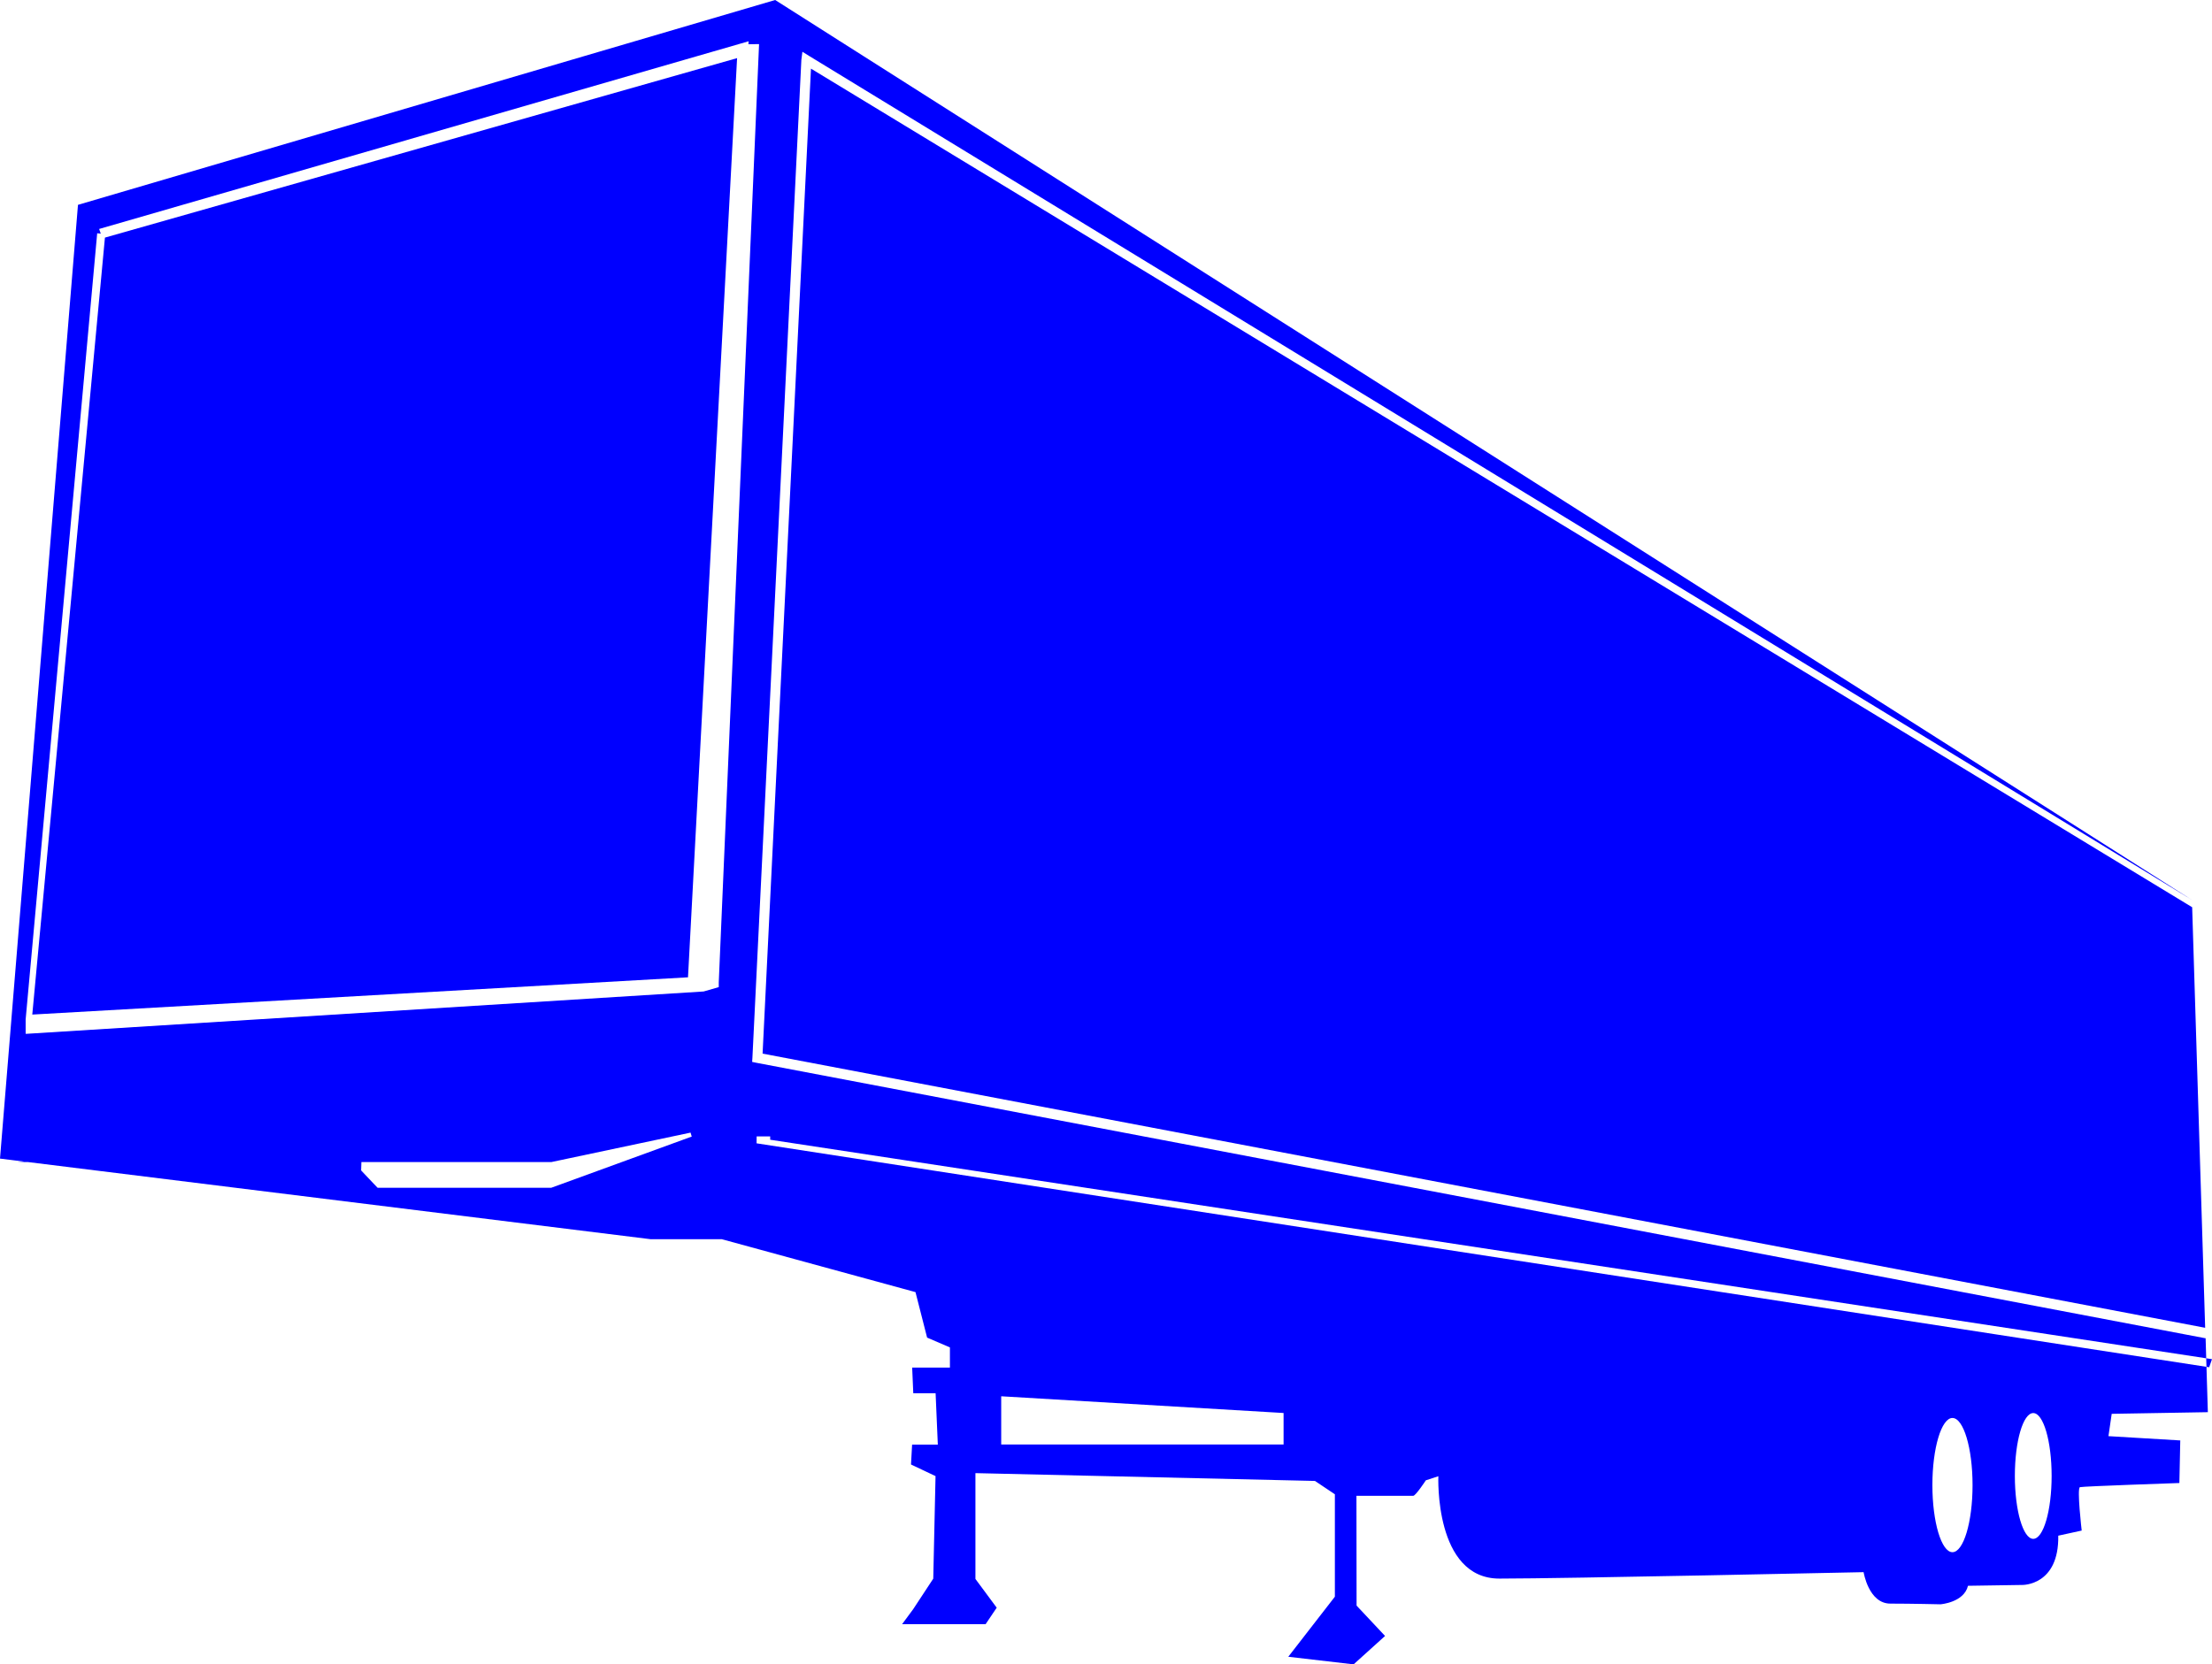 <?xml version="1.0" encoding="iso-8859-1"?>
<!-- Generator: Adobe Illustrator 16.0.0, SVG Export Plug-In . SVG Version: 6.00 Build 0)  -->
<!DOCTYPE svg PUBLIC "-//W3C//DTD SVG 1.1//EN" "http://www.w3.org/Graphics/SVG/1.1/DTD/svg11.dtd">
<svg version="1.1" xmlns="http://www.w3.org/2000/svg" xmlns:xlink="http://www.w3.org/1999/xlink" x="0px" y="0px" width="32px"
	 height="24.083px" viewBox="0 0 32 24.083" style="enable-background:new 0 0 32 24.083;" xml:space="preserve">
<g id="remorque-bleu">
	<g>
		<polygon style="fill:#0000FF;" points="10.663,0.841 1.518,3.438 0.467,14.68 9.953,14.141 		"/>
		<polygon style="fill:#0000FF;" points="11.732,0.993 11.032,15.245 31.901,19.212 31.713,13.127 		"/>
		<path style="fill:#0000FF;" d="M30.549,20.457l1.391-0.024l-0.034-1.12l0.001,0.051l-20.963-3.986l-0.063-0.013l0.004-0.063
			l0.708-14.437l0.015-0.116l0.095,0.059l20.008,12.214L11.214,0L1.128,2.964L0,16.764l9.41,1.166h1.031l2.803,0.766l0.168,0.658
			l0.33,0.142v0.292h-0.546l0.016,0.371h0.323l0.032,0.743h-0.372l-0.016,0.288l0.355,0.168l-0.033,1.484l-0.29,0.441l-0.161,0.218
			h0.677h0.531l0.161-0.239l-0.308-0.416v-1.531l4.912,0.113l0.288,0.193v1.482l-0.674,0.869l0.945,0.11l0.455-0.411l-0.412-0.439
			l-0.002-1.589c0,0,0.786,0,0.822,0c0.035,0,0.182-0.224,0.182-0.224l0.181-0.059c0,0-0.061,1.481,0.883,1.481
			c0.942,0,5.269-0.093,5.269-0.093s0.072,0.455,0.387,0.455c0.313,0,0.725,0.01,0.725,0.01s0.339-0.025,0.398-0.268l0.786-0.012
			c0,0,0.532,0.012,0.52-0.713l0.339-0.074c0,0-0.072-0.615-0.025-0.628c0.049-0.013,1.438-0.06,1.438-0.06l0.013-0.616
			l-1.039-0.062L30.549,20.457z M0.371,14.751L1.406,3.375l0.052,0.006L1.434,3.313l9.396-2.716L10.827,0.64l0.154-0.002
			l-0.583,13.576v0.069l-0.219,0.063l-9.788,0.612h-0.02V14.751z M18.569,20.901h-4.085v-0.698l4.085,0.242V20.901z M28.245,22.459
			c-0.159,0-0.29-0.435-0.29-0.971c0-0.535,0.131-0.971,0.29-0.971c0.16,0,0.291,0.436,0.291,0.971
			C28.536,22.024,28.405,22.459,28.245,22.459z M29.414,22.266c-0.146,0-0.266-0.408-0.266-0.91s0.119-0.91,0.266-0.91
			s0.266,0.408,0.266,0.91S29.561,22.266,29.414,22.266z M10.945,16.543l0.001-0.1h-0.933l-2.038,0.743H5.462l-0.238-0.251
			l0.004-0.121H3.722l-3.107-0.025L0.25,16.814h5.019h0.214h2.494l2.013-0.426l0.016,0.055h1.136v0.048L32,19.666l-0.041,0.117
			L10.945,16.543z"/>
	</g>
</g>
<g id="Layer_1">
</g>
</svg>
